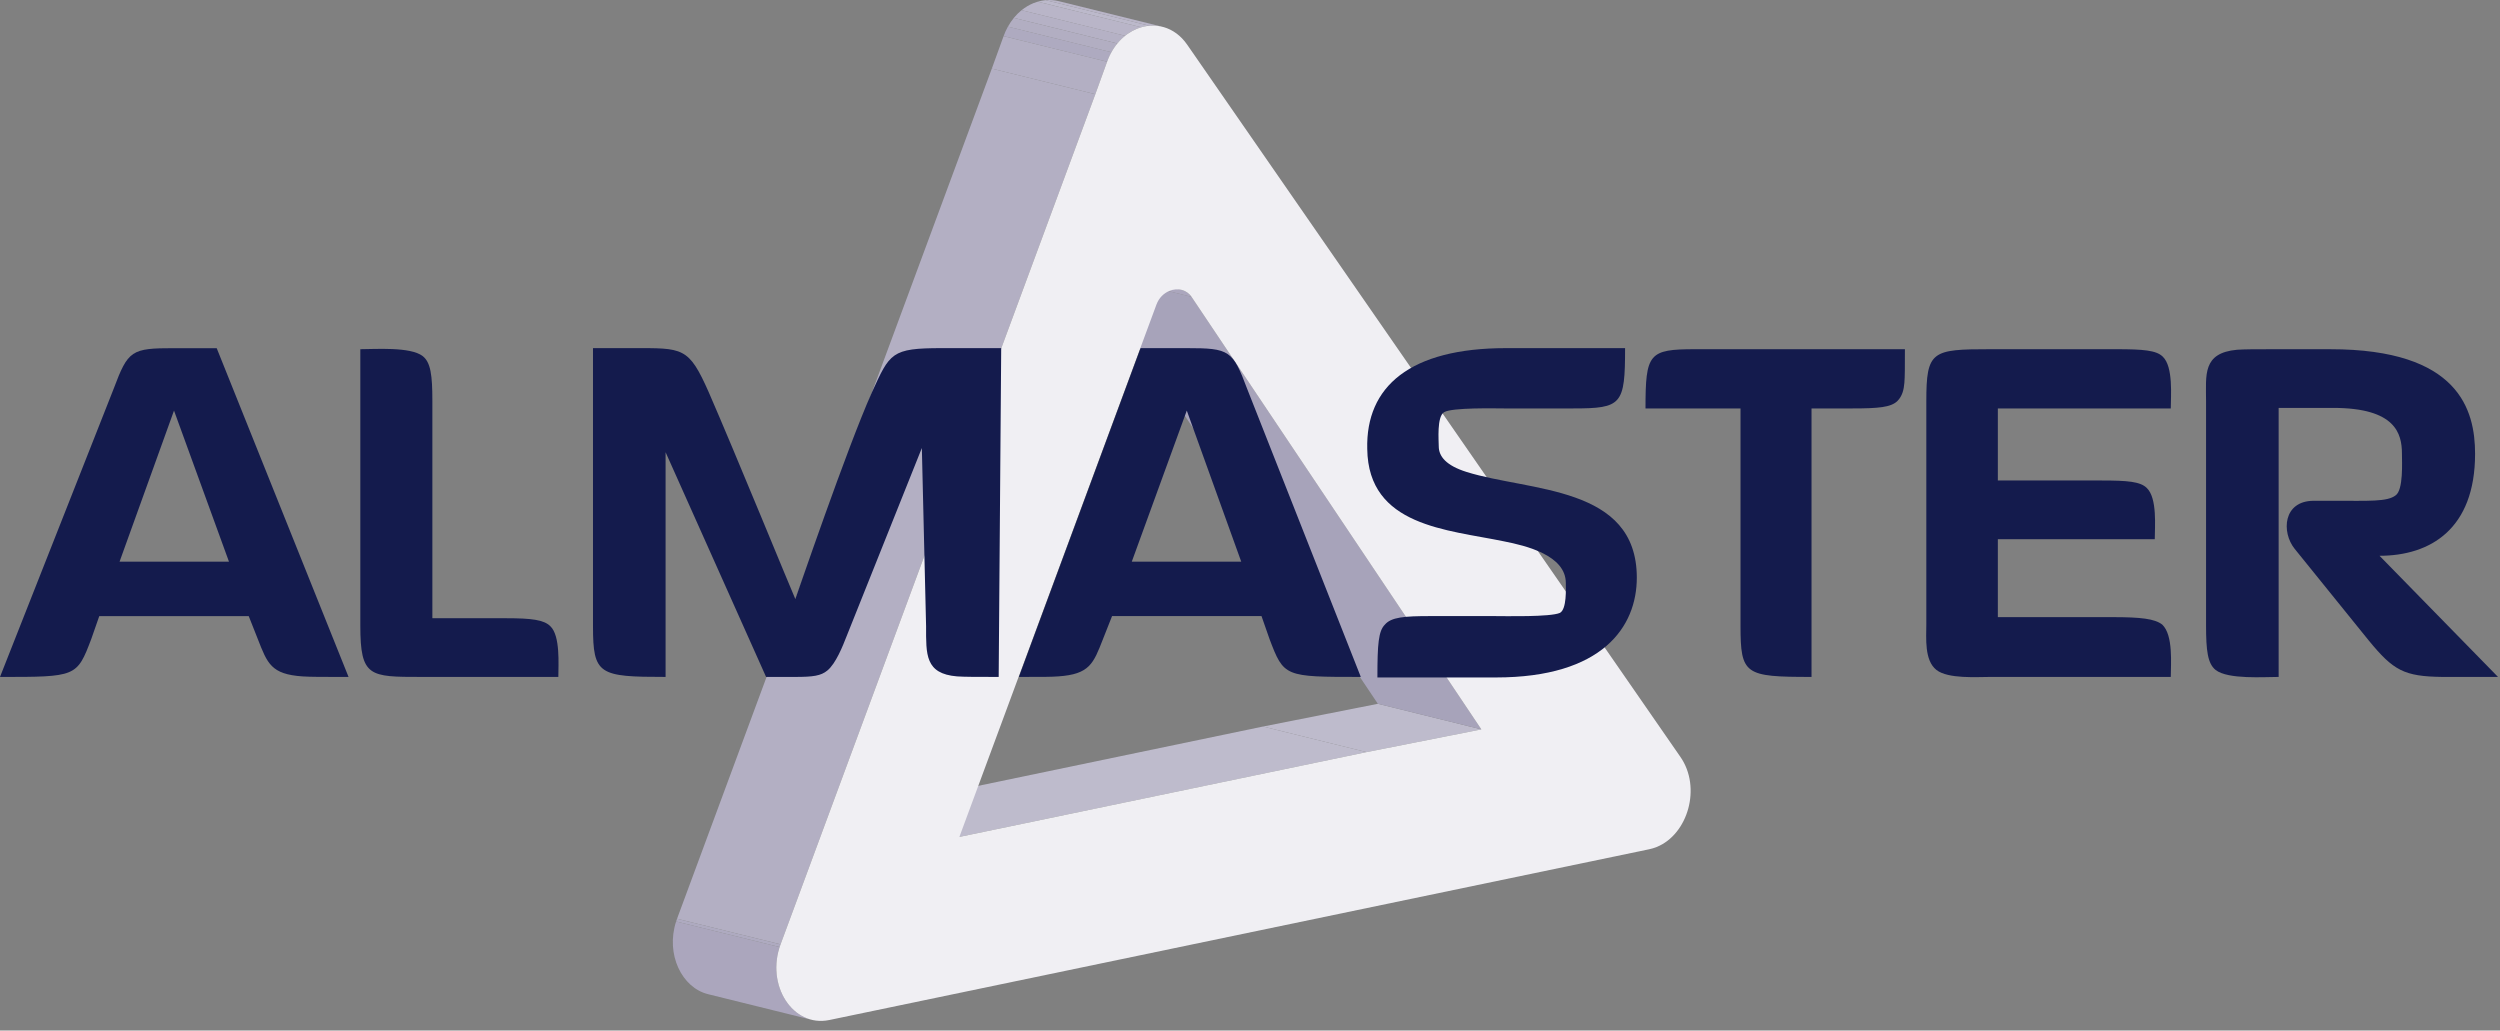 <svg width="131" height="54" viewBox="0 0 131 54" fill="none" xmlns="http://www.w3.org/2000/svg">
  <rect x="0" y="0" width="131" height="54" fill="#808080" stroke="none"/>
  <path d="M71.605 39.411L66.181 38.07L72.2 36.879L77.623 38.22L71.605 39.411Z" fill="#BEBBCC"/>
  <path d="M77.623 38.219L72.2 36.879L57.013 14.214L62.437 15.554L77.623 38.219Z" fill="#A7A3BA"/>
  <path d="M62.437 15.555L57.014 14.214C56.877 14.018 56.691 13.898 56.488 13.848L61.912 15.189C62.115 15.239 62.301 15.358 62.437 15.555Z" fill="#ABA6BD"/>
  <path d="M50.271 43.855L44.847 42.514L66.182 38.07L71.605 39.411L50.271 43.855Z" fill="#BEBBCC"/>
  <path d="M58.012 3.235L52.588 1.894C52.652 1.717 52.728 1.551 52.813 1.396L58.237 2.737C58.152 2.891 58.076 3.058 58.012 3.235Z" fill="#AEAAC0"/>
  <path d="M58.237 2.738L52.814 1.397C52.907 1.23 53.011 1.077 53.125 0.938L58.548 2.279C58.434 2.416 58.33 2.57 58.237 2.738Z" fill="#B2AEC2"/>
  <path d="M58.548 2.277L53.125 0.937C53.25 0.785 53.386 0.65 53.53 0.534L58.954 1.875C58.809 1.991 58.673 2.126 58.548 2.277Z" fill="#B5B1C5"/>
  <path d="M58.953 1.875L53.53 0.534C53.726 0.376 53.938 0.253 54.157 0.163C54.229 0.135 54.302 0.11 54.376 0.088L59.799 1.428C59.725 1.45 59.653 1.475 59.581 1.504C59.362 1.593 59.15 1.717 58.953 1.875Z" fill="#B9B5C8"/>
  <path d="M59.799 1.428L54.376 0.088C54.513 0.048 54.653 0.021 54.793 0.008L60.216 1.349C60.077 1.362 59.937 1.388 59.799 1.428Z" fill="#BCB9CB"/>
  <path d="M60.216 1.35L54.793 0.009C55.023 -0.012 55.253 0.005 55.477 0.061L60.901 1.401C60.676 1.345 60.446 1.329 60.216 1.35Z" fill="#B9B5C8"/>
  <path d="M57.395 4.937L51.971 3.596L52.588 1.895L58.012 3.235L57.395 4.937Z" fill="#B3AFC3"/>
  <path d="M40.901 49.483L35.477 48.143L51.971 3.596L57.395 4.937L40.901 49.483Z" fill="#B3AFC3"/>
  <path d="M42.526 53.436L37.103 52.095C35.733 51.757 34.87 50.012 35.428 48.285L40.851 49.626C40.293 51.353 41.156 53.097 42.526 53.436Z" fill="#ABA6BD"/>
  <path d="M40.852 49.626L35.428 48.285C35.443 48.237 35.46 48.19 35.477 48.143L40.901 49.484C40.883 49.531 40.867 49.579 40.852 49.626Z" fill="#AEAAC0"/>
  <path d="M88.055 39.664C89.165 41.263 88.45 43.719 86.81 44.382C86.684 44.433 86.554 44.473 86.418 44.501L43.456 53.449C41.544 53.847 40.111 51.623 40.901 49.484L57.395 4.937L58.011 3.236C58.328 2.363 58.918 1.773 59.581 1.505C60.493 1.136 61.544 1.379 62.21 2.343L88.055 39.664ZM71.605 39.411L77.623 38.22L62.436 15.555C62.163 15.16 61.689 15.076 61.28 15.242C60.989 15.359 60.73 15.604 60.6 15.954L50.271 43.855L71.605 39.411Z" fill="#F0EFF3"/>
  <path d="M50.149 35.443C48.471 35.303 48.527 34.296 48.527 32.814L48.305 23.475L44.359 33.345C44.163 33.849 43.799 34.772 43.352 35.136C43.016 35.415 42.597 35.471 41.673 35.471H40.143L34.877 23.696V35.471C31.382 35.471 31.073 35.359 31.073 32.814V18.242H33.116C35.801 18.242 36.08 18.158 37.143 20.564C38.485 23.64 41.506 31.024 41.674 31.387C41.814 31.024 44.343 23.584 45.685 20.564C46.636 18.494 46.693 18.242 49.349 18.242H52.463L52.331 35.471C51.156 35.471 50.569 35.471 50.149 35.443Z" fill="#141B4D"/>
  <path d="M15.858 35.444C14.208 35.332 14.012 34.773 13.509 33.486L13.033 32.284H5.202L4.782 33.486C4.028 35.472 3.999 35.472 0 35.472L5.957 20.369C6.713 18.355 6.88 18.244 9.118 18.244H11.355L18.264 35.472C16.892 35.472 16.278 35.472 15.858 35.444ZM9.118 21.515L6.265 29.431H11.998L9.118 21.515Z" fill="#141B4D"/>
  <path d="M53.391 35.471L59.766 18.242H62.188C64.425 18.242 64.593 18.354 65.348 20.367L71.306 35.471C67.305 35.471 67.278 35.471 66.523 33.485L66.103 32.283H58.272L57.797 33.485C57.294 34.772 57.098 35.331 55.448 35.443C55.027 35.471 54.762 35.471 53.391 35.471ZM59.306 29.43H65.04L62.188 21.514L59.306 29.43Z" fill="#141B4D"/>
  <path d="M22.069 35.471C19.356 35.471 18.881 35.471 18.881 32.786V18.298C19.636 18.298 21.509 18.158 22.153 18.662C22.572 18.997 22.656 19.669 22.656 21.011V32.395H26.516C27.859 32.395 28.502 32.478 28.838 32.814C29.369 33.317 29.257 34.828 29.257 35.471H22.069Z" fill="#141B4D"/>
  <path d="M127.959 35.471C125.974 35.443 125.415 35.136 124.128 33.569L120.24 28.758C119.541 27.891 119.625 26.241 121.247 26.241H122.31C124.156 26.241 125.078 26.297 125.526 25.961C125.945 25.681 125.862 24.199 125.862 23.78C125.862 22.716 125.526 21.374 122.254 21.374H119.401V35.471C118.646 35.471 116.744 35.611 116.101 35.108C115.681 34.772 115.597 34.101 115.597 32.759V21.012C115.597 19.641 115.402 18.494 117.22 18.327C117.639 18.299 118.198 18.299 118.953 18.299H122.114C128.855 18.299 129.694 21.487 129.694 23.781C129.694 27.724 127.345 29.123 124.687 29.123L130.896 35.472H127.959V35.471Z" fill="#141B4D"/>
  <path d="M78.385 35.499H72.176C72.176 33.737 72.232 33.066 72.568 32.73C72.903 32.339 73.575 32.283 74.944 32.283H78.301C78.861 32.283 81.238 32.339 81.741 32.115C82.105 31.919 82.049 30.828 82.049 30.549C82.049 29.094 79.951 28.591 78.805 28.366C75.84 27.751 71.7 27.584 71.644 23.528C71.56 20.256 73.882 18.242 78.917 18.242H85.154C85.154 21.206 84.986 21.402 82.441 21.402H78.805C78.357 21.402 76.092 21.346 75.672 21.598C75.281 21.822 75.391 23.109 75.391 23.388C75.391 23.92 75.783 24.395 76.847 24.73C80.147 25.766 85.769 25.43 85.769 30.269C85.768 32.842 83.978 35.499 78.385 35.499Z" fill="#141B4D"/>
  <path d="M88.826 18.298H99.817C99.817 19.305 99.817 19.724 99.789 20.06C99.761 20.424 99.677 20.759 99.426 21.011C99.09 21.346 98.419 21.402 97.077 21.402H94.924V35.471C91.427 35.471 91.203 35.359 91.203 32.786V21.402H86.224C86.225 18.521 86.393 18.298 88.826 18.298Z" fill="#141B4D"/>
  <path d="M104.296 35.471C103.596 35.471 102.086 35.583 101.471 35.107C100.828 34.604 100.939 33.429 100.939 32.73V21.039C100.939 18.382 101.22 18.298 104.296 18.298H110.896C112.294 18.298 112.994 18.354 113.329 18.689C113.889 19.221 113.749 20.759 113.749 21.402H104.687V25.178H110.114C111.484 25.178 112.155 25.234 112.491 25.57C113.05 26.101 112.91 27.611 112.91 28.255H104.687V32.338H110.701C112.183 32.338 112.909 32.422 113.302 32.729C113.889 33.288 113.749 34.799 113.749 35.471H104.296Z" fill="#141B4D"/>
</svg>
